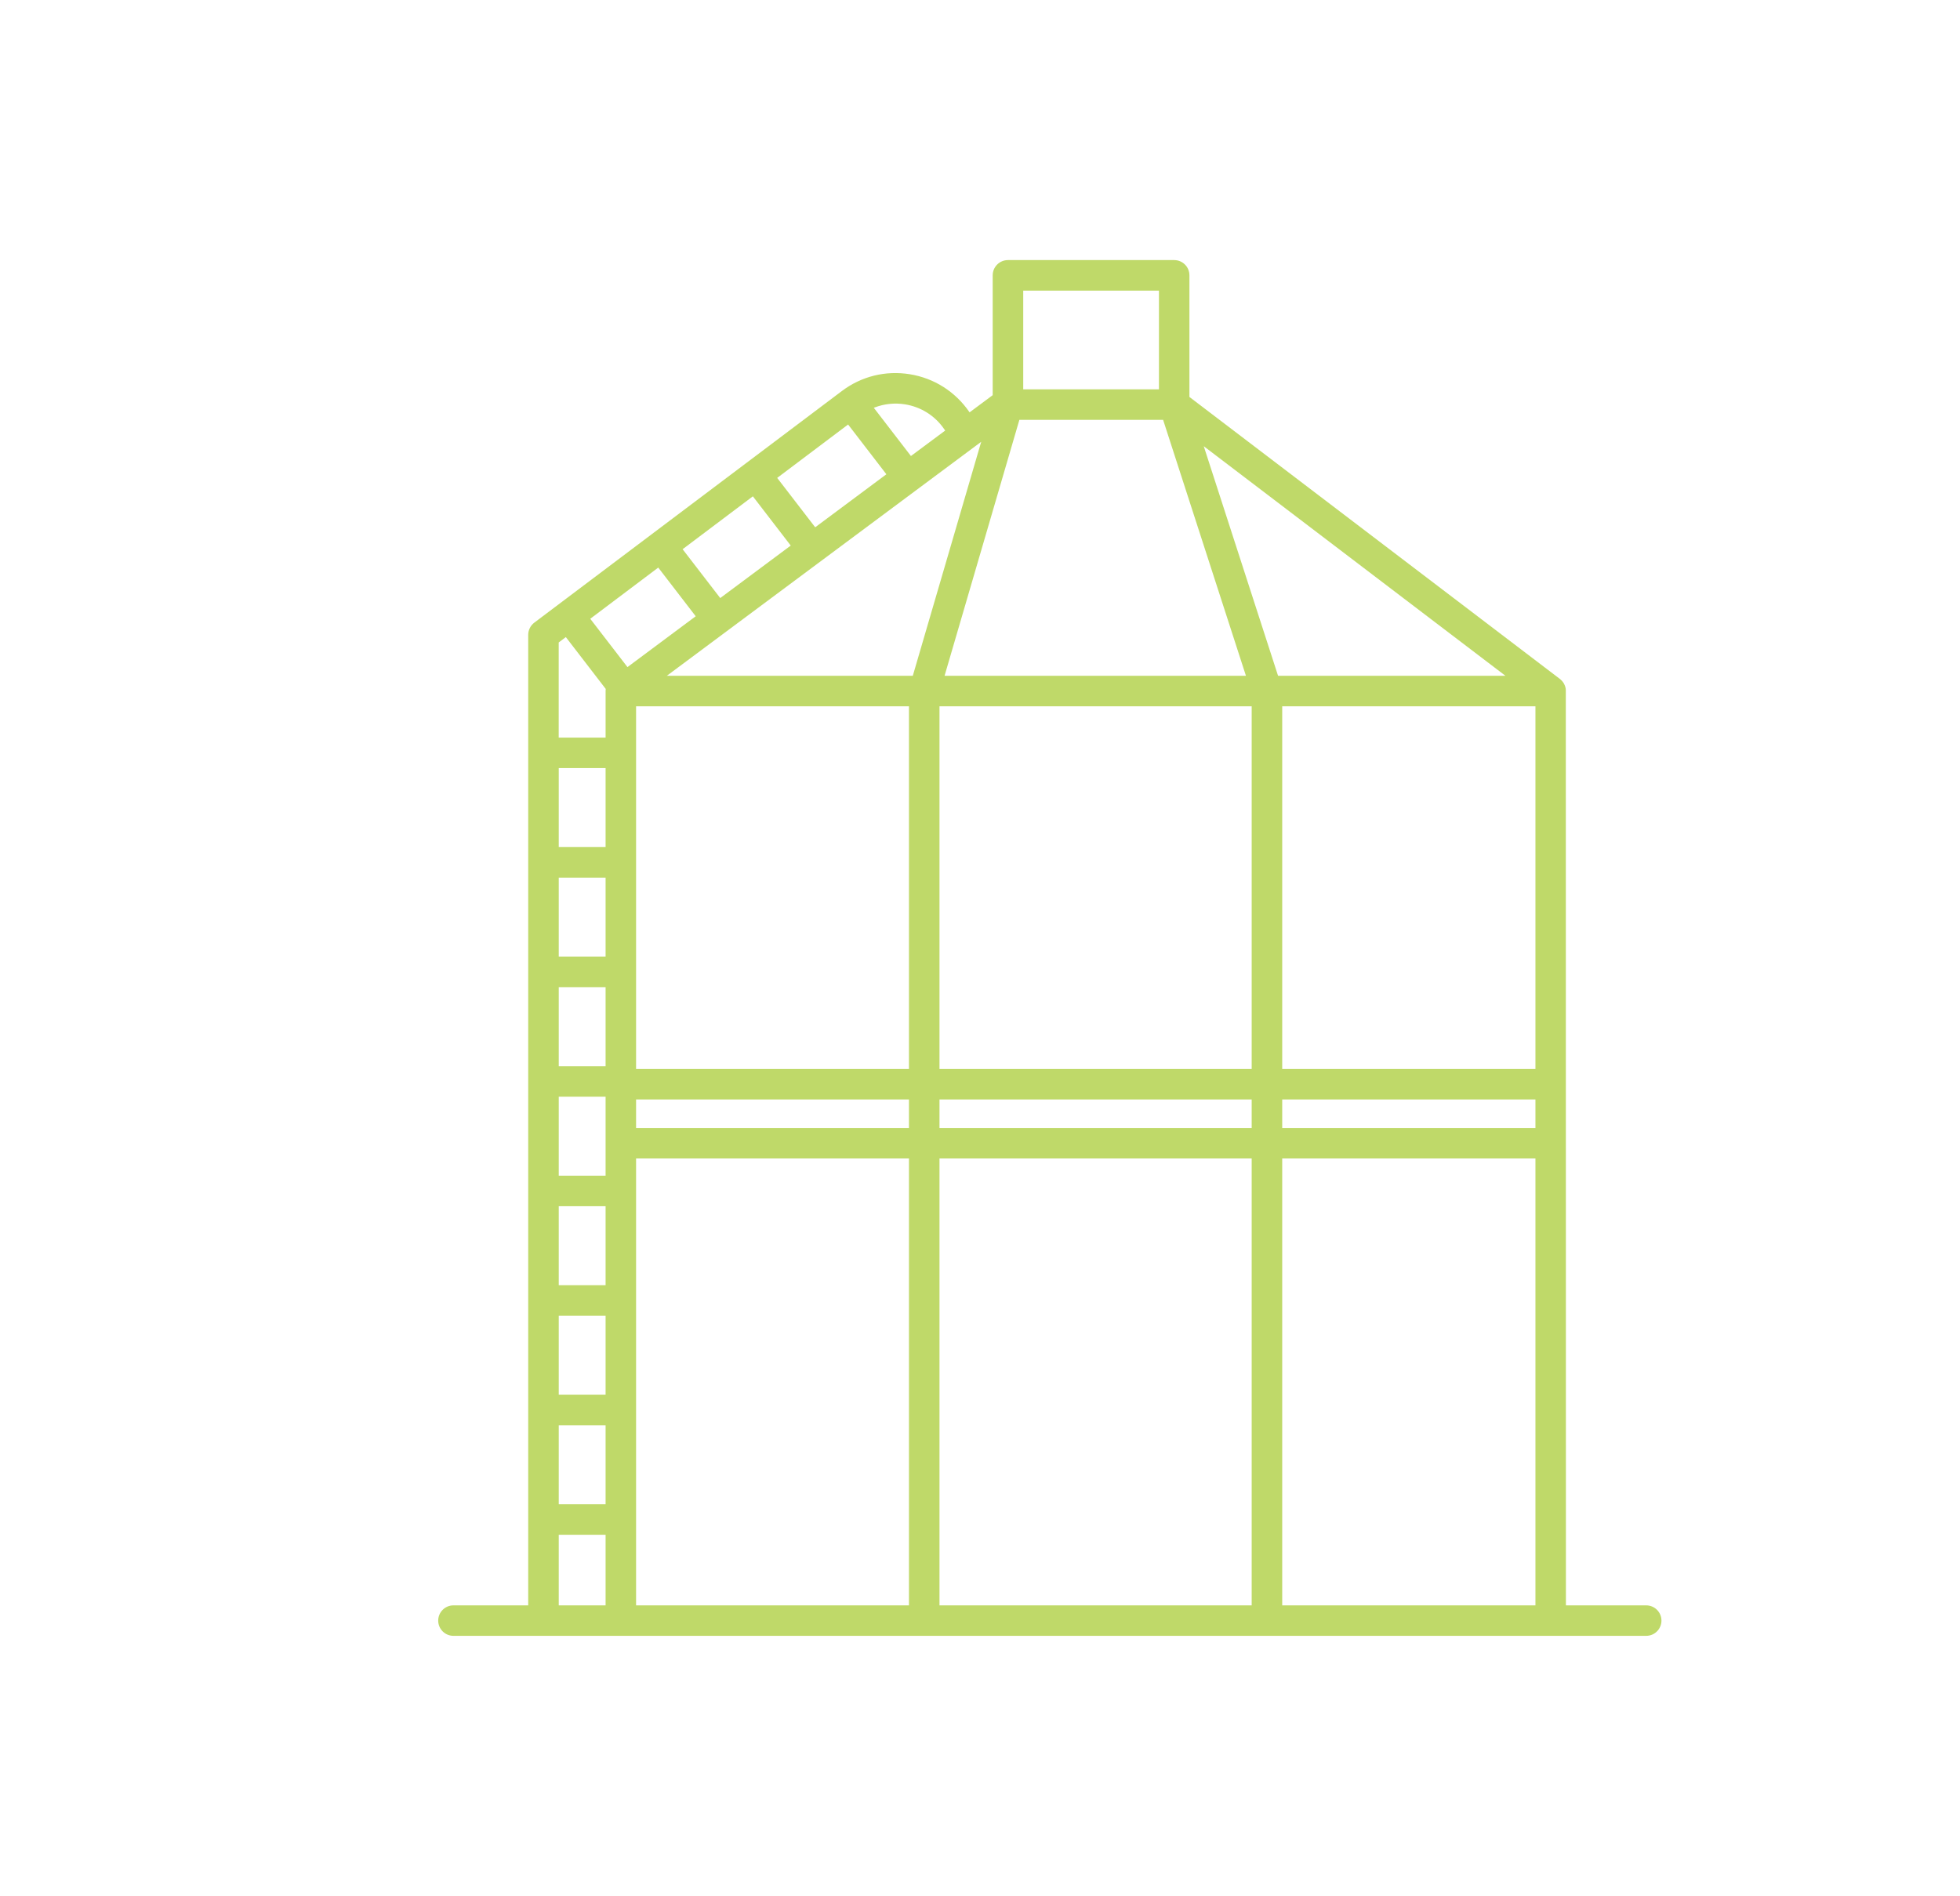 <?xml version="1.0" encoding="UTF-8"?>
<svg xmlns="http://www.w3.org/2000/svg" id="icons" viewBox="0 0 381.97 369.6">
  <defs>
    <style>
      .cls-1 {
        fill: #bfd969;
        stroke-width: 0px;
      }
    </style>
  </defs>
  <path class="cls-1" d="M320.81,312.94h-15.64l-.02-178.42c0-.11-.01-.21-.03-.32-.02-.09-.04-.18-.06-.27-.03-.09-.05-.19-.09-.28-.03-.09-.07-.17-.12-.26-.04-.09-.09-.18-.14-.26-.05-.08-.11-.15-.18-.25-.05-.07-.11-.14-.17-.2-.07-.08-.15-.15-.22-.21l-.1-.09-72.24-55v-23.71c0-1.64-1.33-2.97-2.97-2.97h-32.4c-1.64,0-2.97,1.33-2.97,2.97v23.36l-4.5,3.35-.08-.11c-2.75-3.96-6.86-6.56-11.58-7.32-4.72-.76-9.42.4-13.24,3.28l-59.94,45.15h0c-.74.56-1.18,1.45-1.18,2.37v189.19h-14.57c-1.64,0-2.97,1.33-2.97,2.97s1.33,2.97,2.97,2.97h232.45c1.64,0,2.97-1.33,2.97-2.97s-1.33-2.97-2.97-2.97ZM118.02,299.18v13.76h-9.13v-13.76h9.13ZM118.02,277.83v15.4h-9.13v-15.4h9.13ZM118.02,256.48v15.4h-9.13v-15.4h9.13ZM118.02,235.13v15.4h-9.13v-15.4h9.13ZM118.02,213.78v15.4h-9.13v-15.4h9.13ZM118.02,192.43v15.4h-9.13v-15.4h9.13ZM118.02,171.08v15.4h-9.13v-15.4h9.13ZM118.02,149.72v15.4h-9.13v-15.4h9.13ZM118.05,134.29l-.03.33v9.16h-9.14v-18.54l1.39-1.05,7.77,10.1ZM191.22,86.12l-13.33,45.61h-47.93l61.26-45.61ZM140.36,116.58l-7.33-9.52,13.69-10.31,7.38,9.6-13.75,10.24ZM158.87,102.79l-7.41-9.63,13.82-10.41,7.46,9.7-13.88,10.34ZM177.53,88.9l-7.24-9.41.17-.06h0c1.88-.72,3.92-.93,5.91-.61,3.11.5,5.81,2.2,7.6,4.78l.23.33-6.67,4.96ZM135.58,120.13l-13.3,9.91-7.25-9.42,13.25-9.98,7.31,9.5ZM177.14,137.68v70.7h-53.18v-70.7h53.18ZM177.14,214.32v5.55h-53.18v-5.55h53.18ZM177.14,225.82v87.12h-53.18v-87.12h53.18ZM199.41,75.89v-19.24h26.45v19.24h-26.45ZM243.93,137.68v70.7h-60.84v-70.7h60.84ZM184.08,131.73l14.58-49.89h28.01l16.14,49.89h-58.74ZM243.93,214.32v5.55h-60.84v-5.55h60.84ZM243.93,225.82v87.12h-60.84v-87.12h60.84ZM293.38,131.73h-44.31l-14.48-44.75,58.79,44.75ZM299.23,137.68v70.7h-49.35v-70.7h49.35ZM299.23,214.32v5.55h-49.35v-5.55h49.35ZM299.23,225.82v87.12h-49.35v-87.12h49.35Z"></path>
</svg>
